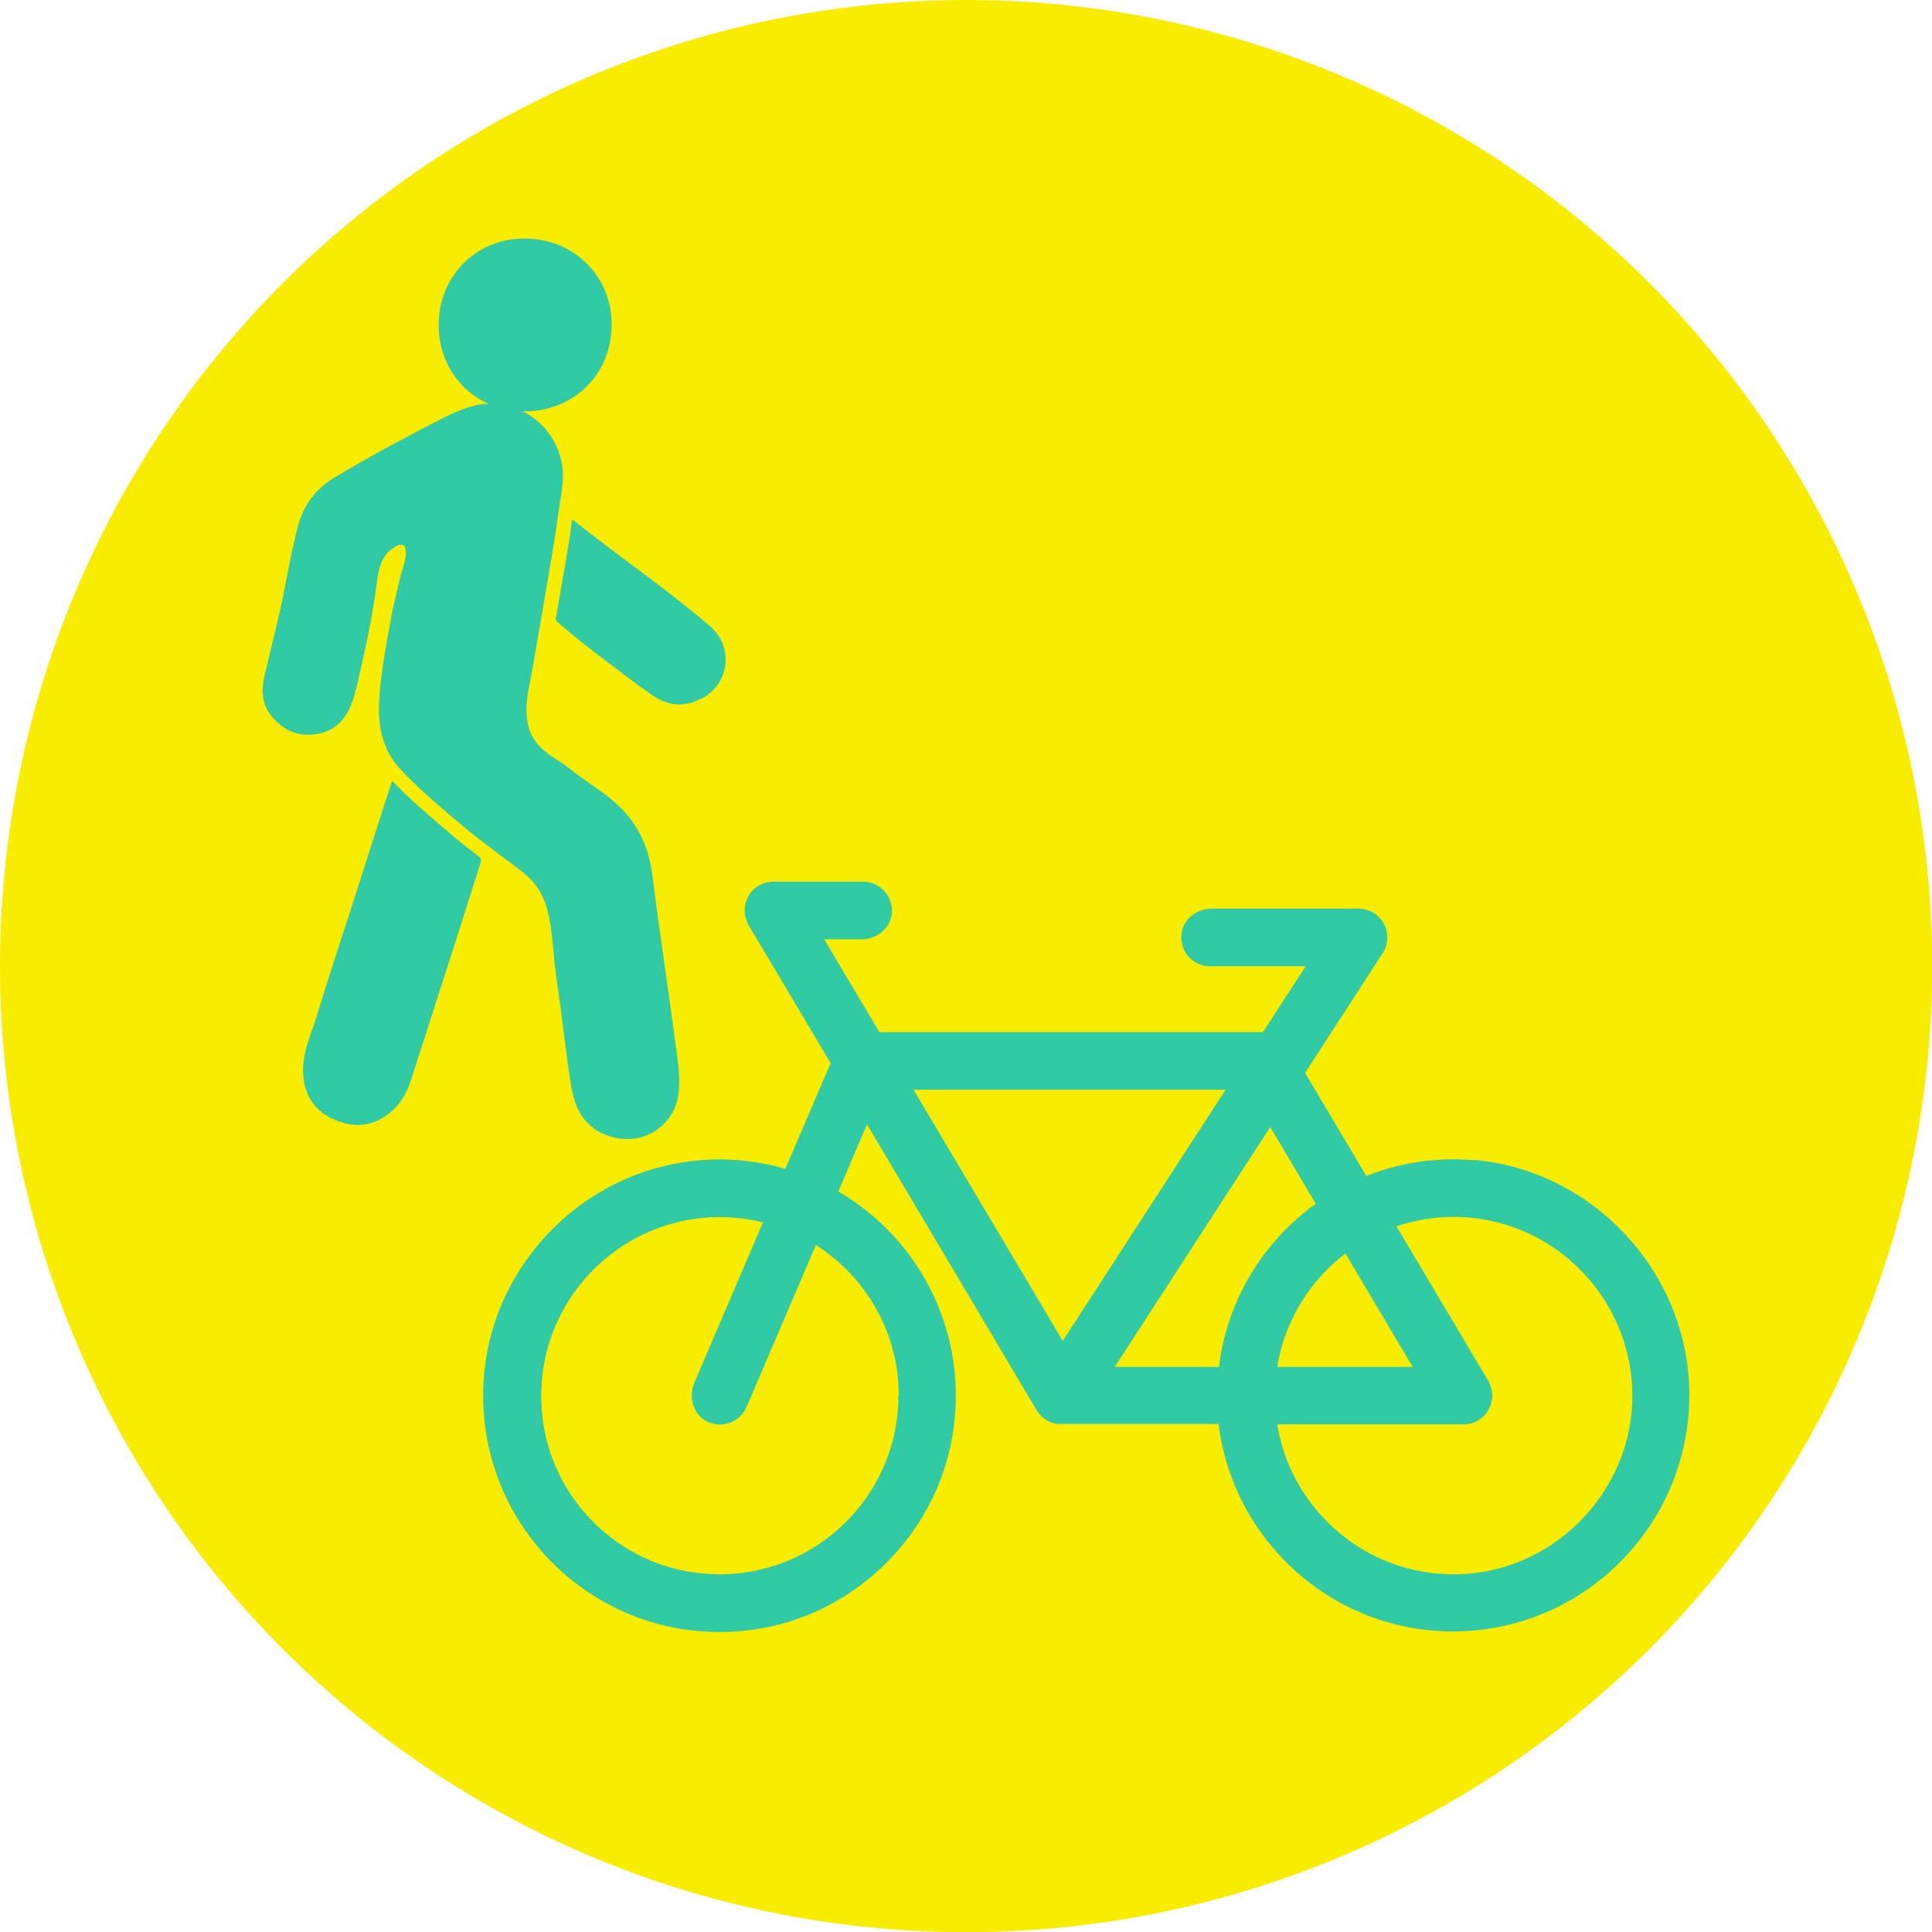 <?xml version="1.0" encoding="UTF-8"?><svg id="_レイヤー_2" xmlns="http://www.w3.org/2000/svg" viewBox="0 0 102.53 102.53"><defs><style>.cls-1{fill:#30caa5;}.cls-1,.cls-2{stroke-width:0px;}.cls-2{fill:#f8ec00;}</style></defs><g id="_レイヤー_1-2"><circle class="cls-2" cx="51.27" cy="51.27" r="51.27"/><path class="cls-1" d="M78.28,61.58c-2.05-.19-4,.13-5.77.83l-3.25-5.47,4.12-6.36c.3-.47.33-1.07.06-1.56-.27-.49-.78-.8-1.34-.8h-7.8c-.76,0-1.47.52-1.59,1.27-.16.96.58,1.79,1.51,1.79h5.07l-2.27,3.5h-20.35l-2.93-4.93h1.98c.76,0,1.47-.52,1.59-1.27.16-.96-.58-1.79-1.51-1.79h-4.75c-.55,0-1.06.29-1.33.77-.27.48-.27,1.06.01,1.54l4.35,7.32-2.4,5.61c-1.69-.49-3.52-.64-5.42-.35-5.53.85-9.92,5.41-10.54,10.97-.9,8.12,6,14.92,14.15,13.85,5.59-.73,10.09-5.28,10.76-10.88.64-5.25-2-9.97-6.14-12.39l1.52-3.56.3.5s0,0,0,0l8.71,14.68s0,.01.01.02c.03.04.05.08.09.12,0,0,.01.02.02.03.04.05.08.09.12.14,0,0,0,0,0,0,.04.04.09.08.13.11.02.01.03.02.05.03.02.01.04.03.06.04.01,0,.02.01.03.02.04.02.07.04.11.06.03.01.05.03.08.04.04.02.08.03.11.04.03,0,.06.02.09.03.04.01.08.02.12.02.03,0,.06.01.09.02.05,0,.09,0,.14,0,.02,0,.04,0,.06,0,0,0,0,0,0,0h8.34c.76,6.2,6.05,11.01,12.44,11.01,7.09,0,12.82-5.91,12.53-13.06-.25-6.2-5.2-11.4-11.38-11.96ZM47.68,74.06c0,5.82-5.27,10.43-11.28,9.32-3.78-.7-6.81-3.74-7.51-7.51-1.11-6.02,3.5-11.28,9.32-11.28.78,0,1.55.1,2.28.28l-3.64,8.51c-.31.73-.09,1.62.6,2.02.24.14.51.2.76.2.59,0,1.16-.35,1.41-.93l3.68-8.6c2.64,1.69,4.4,4.64,4.4,8ZM69.83,63.88c-2.78,2-4.71,5.1-5.14,8.66h-5.53l8.25-12.73,2.42,4.08ZM71.4,66.52l3.57,6.02h-7.19c.4-2.44,1.73-4.58,3.62-6.02ZM65.04,57.83l-8.64,13.33-7.92-13.33h16.55ZM77.87,83.52c-5.03.38-9.32-3.19-10.09-7.93h9.88c.55,0,1.06-.29,1.33-.77.27-.48.27-1.06-.01-1.54l-4.87-8.2c.95-.32,1.97-.5,3.03-.5,5.35,0,9.68,4.46,9.48,9.86-.18,4.74-4.01,8.72-8.74,9.08Z"/><path class="cls-1" d="M21.29,28.91c-.06,0-.1,0-.15.02-1.06.48-1.07,1.52-1.22,2.56-.2,1.38-.48,2.74-.8,4.1-.13.57-.24,1.16-.45,1.72-.32.85-.86,1.45-1.78,1.63-1.02.2-1.84-.15-2.49-.95-.52-.64-.54-1.37-.36-2.14.26-1.12.55-2.24.8-3.36.34-1.51.57-3.04.96-4.53.31-1.17.96-2.03,1.99-2.64,1.86-1.11,3.72-2.12,5.66-3.1.89-.45,1.77-.86,2.85-.79,1.59.11,2.96,1.22,3.42,2.75.34,1.11.03,2.12-.11,3.19-.19,1.45-.45,2.84-.69,4.27-.21,1.28-.43,2.48-.65,3.78-.22,1.3-.69,2.74.15,3.93.46.65,1.21.96,1.81,1.44.7.57,1.44,1.01,2.15,1.58,1.39,1.12,2.04,2.42,2.26,4.21.35,2.83.8,5.71,1.17,8.54.13.99.33,1.98.19,2.97-.22,1.59-1.72,2.62-3.29,2.3-1.46-.3-2.15-1.27-2.39-2.71-.31-1.85-.49-3.82-.78-5.7-.19-1.21-.19-2.64-.52-3.79-.43-1.5-1.33-1.92-2.48-2.81-.69-.53-1.44-1.08-2.12-1.66-1.1-.94-2.21-1.85-3.2-2.93-.91-.99-1.17-2.23-1.1-3.55.08-1.49.35-2.88.62-4.36.13-.74.31-1.4.49-2.22.08-.38.46-1.22.24-1.67-.04-.08-.12-.07-.18-.07Z"/><path class="cls-1" d="M25.5,45.8c-1.15,3.64-2.32,7.27-3.49,10.9-.13.41-.25.83-.43,1.21-.58,1.22-1.86,2.04-3.16,1.73-1.63-.38-2.42-1.5-2.33-3.07.05-.93.45-1.76.71-2.62.8-2.62,1.67-5.21,2.5-7.82.48-1.53.98-3.05,1.47-4.57.01-.04.04-.08.06-.11.83.88,1.74,1.66,2.62,2.41.16.14.33.28.49.42.5.43,1.04.84,1.56,1.24.02.1.02.2,0,.28Z"/><path class="cls-1" d="M23.28,17.22c.02-2.58,1.98-4.57,4.58-4.56,2.6.01,4.63,2,4.6,4.62-.03,2.63-2.04,4.57-4.68,4.55-2.56-.02-4.53-2.04-4.5-4.62Z"/><path class="cls-1" d="M37.22,37.06c-.96.53-1.83.39-2.7-.23-.8-.56-1.61-1.19-2.41-1.79-.86-.64-1.69-1.31-2.52-2.02-.04-.04-.08-.09-.1-.15.06-.36.13-.73.19-1.11.07-.41.14-.81.21-1.21.17-.96.34-1.96.47-2.97.05.02.09.05.13.08,2.39,1.9,4.84,3.56,7.18,5.56,1.27,1.09,1.08,3.03-.42,3.85Z"/></g></svg>